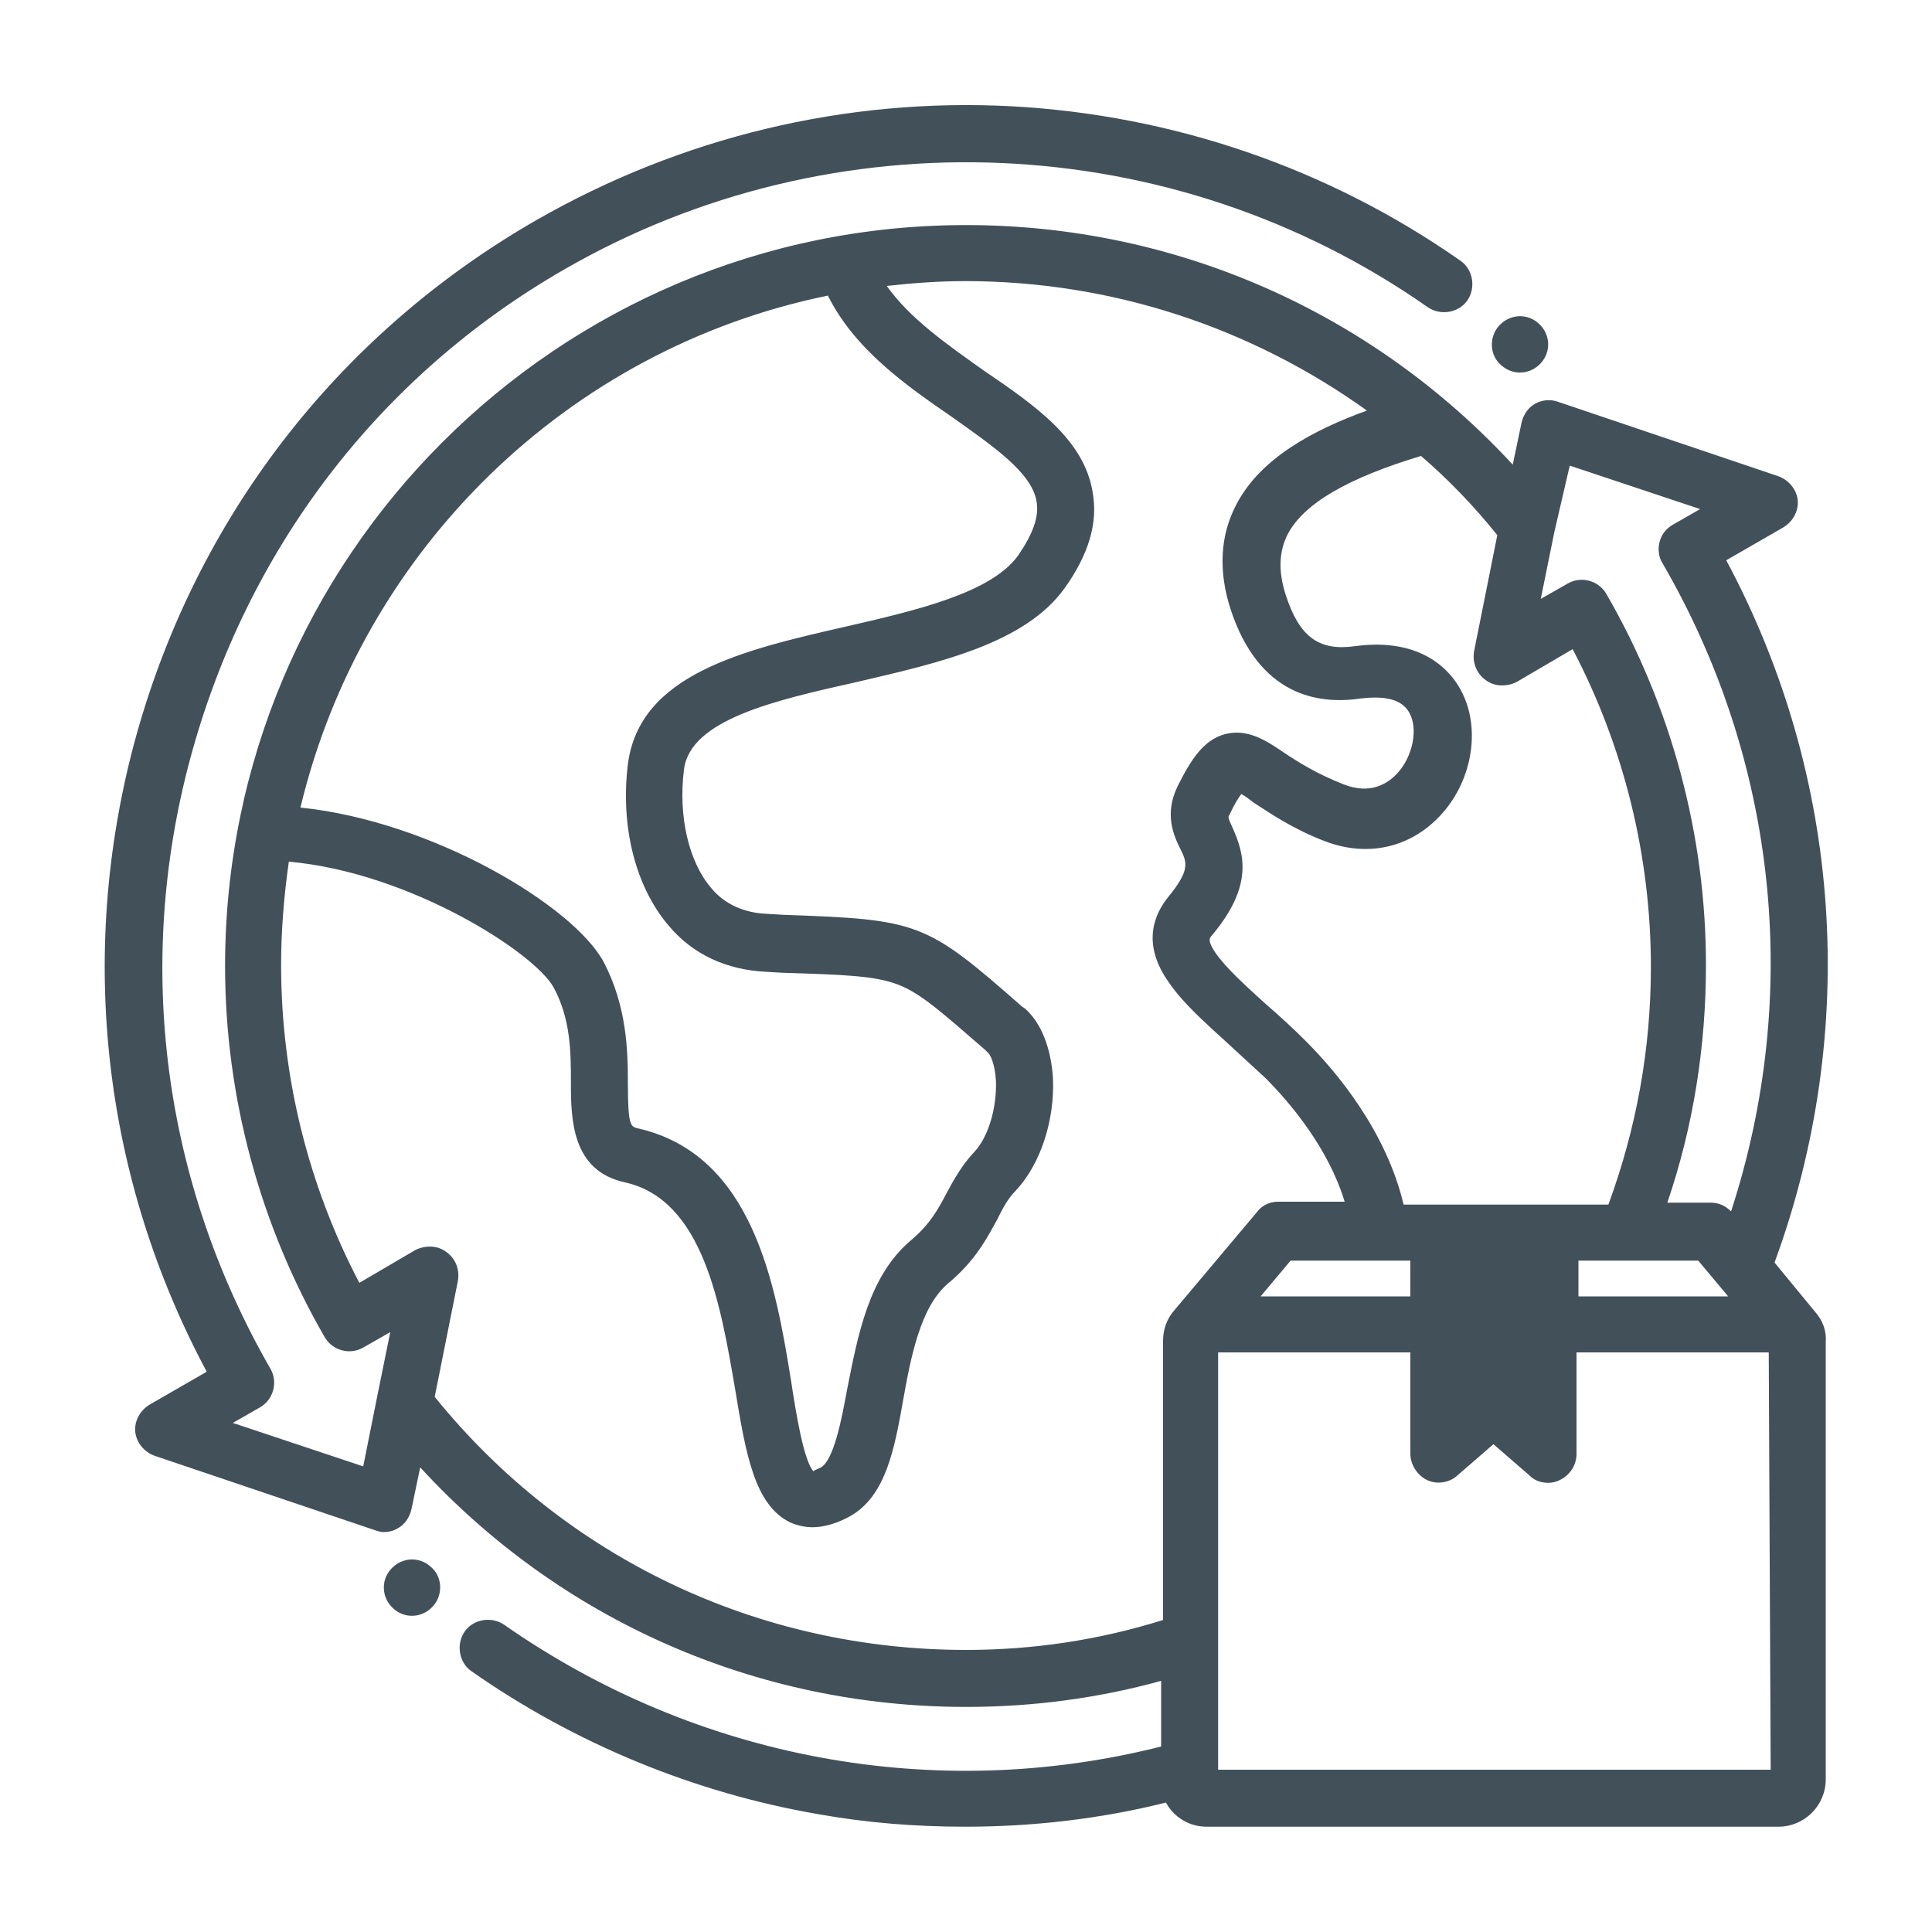 <svg xml:space="preserve" style="enable-background:new 0 0 200 200;" viewBox="0 0 200 200" y="0px" x="0px" xmlns:xlink="http://www.w3.org/1999/xlink" xmlns="http://www.w3.org/2000/svg" id="Icons" version="1.1">
<style type="text/css">
	.st0{fill:#42505A;}
</style>
<path d="M187.9,135.8l-4.2-5.1c8.8-24,7-50.3-5-72.7l5.9-3.4c1-0.6,1.6-1.7,1.5-2.8c-0.1-1.1-0.9-2.1-2-2.5l-22.8-7.7
	c-0.8-0.3-1.7-0.2-2.4,0.2c-0.7,0.4-1.2,1.1-1.4,2l-0.9,4.3C142,32.3,121.7,23.3,100,23.3c-42.3,0-76.7,34.4-76.7,76.7
	c0,13.5,3.6,26.8,10.3,38.4c0.8,1.4,2.6,1.9,4,1.1l2.8-1.6l-1.4,6.9c0,0,0,0,0,0l-1.4,7l-13.5-4.5l2.8-1.6c1.4-0.8,1.9-2.6,1.1-4
	c-11.1-19.3-14.1-41.7-8.3-63.2S39.1,39,58.4,27.9c27.9-16.1,63-14.6,89.4,3.9c1.3,0.9,3.2,0.6,4.1-0.7c0.9-1.3,0.6-3.2-0.7-4.1
	c-13.7-9.6-29.8-15.1-46.5-16c-17.2-0.9-34.2,3.2-49.2,11.8C34.8,34.7,20.1,53.9,13.9,76.9C8,99,10.7,122,21.4,142l-5.9,3.4
	c-1,0.6-1.6,1.7-1.5,2.8c0.1,1.1,0.9,2.1,2,2.5l22.8,7.7c0.3,0.1,0.6,0.2,0.9,0.2c0.5,0,1-0.1,1.5-0.4c0.7-0.4,1.2-1.1,1.4-2
	l0.9-4.3c14.5,15.8,34.8,24.8,56.5,24.8c6.9,0,13.7-0.9,20.2-2.7v6.8c-23.4,5.9-48.1,1.3-68-12.6c-1.3-0.9-3.2-0.6-4.1,0.7
	c-0.9,1.3-0.6,3.2,0.7,4.1c10.7,7.5,23.1,12.6,35.9,14.8c5,0.9,10.1,1.3,15.2,1.3c7,0,14-0.8,20.8-2.5c0.8,1.5,2.4,2.5,4.2,2.5h59.2
	c2.7,0,4.9-2.2,4.9-4.9V139C189.1,137.8,188.7,136.7,187.9,135.8L187.9,135.8L187.9,135.8L187.9,135.8z M146,130.5v3.7h-15.5
	l3.1-3.7H146z M163.4,130.5h12.4l3.1,3.7h-15.5L163.4,130.5L163.4,130.5z M162.5,48.2l13.5,4.5l-2.8,1.6c-0.7,0.4-1.2,1-1.4,1.8
	c-0.2,0.7-0.1,1.6,0.3,2.2c11.9,20.5,14.4,44.7,7.1,67.1c-0.6-0.6-1.3-0.9-2.1-0.9h-4.5c2.7-7.9,4-16.2,4-24.6
	c0-13.5-3.6-26.8-10.3-38.4c-0.8-1.4-2.6-1.9-4-1.1l-2.8,1.6l1.4-6.9c0,0,0,0,0,0L162.5,48.2L162.5,48.2L162.5,48.2z M155,55.4
	l-2.4,12c-0.2,1.1,0.2,2.3,1.2,3c0.9,0.7,2.2,0.7,3.2,0.2l5.8-3.4c5.3,10.1,8.1,21.4,8.1,32.9c0,8.5-1.5,16.7-4.4,24.6h-21.2
	c-1.8-7.6-6.9-13.7-10.1-16.9c-1.3-1.3-2.7-2.6-4.1-3.8c-2.2-2-4.2-3.8-5.3-5.4c-0.8-1.2-0.6-1.5-0.4-1.7c4.4-5.2,3.4-8.5,2.2-11.2
	c-0.5-1.1-0.5-1.1-0.3-1.4c0.5-1.1,0.9-1.7,1.2-2.1c0.4,0.2,0.9,0.6,1.3,0.9c1.7,1.1,4,2.7,7.4,4c4.5,1.7,9,0.6,12.1-2.9
	c3.2-3.6,4-9,1.9-12.8c-0.9-1.7-3.8-5.5-11-4.5c-3.7,0.5-5.7-1-7.1-5.3c-0.8-2.5-0.7-4.5,0.2-6.3c1.7-3.2,6.2-5.8,13.8-8.1
	C149.9,49.6,152.6,52.4,155,55.4L155,55.4L155,55.4z M85.7,30.6c2.8,5.6,8.1,9.3,12.9,12.6c4.2,3,8.2,5.7,8.7,8.7
	c0.3,1.6-0.4,3.4-1.9,5.6c-2.8,3.9-10.6,5.7-18,7.4C76.9,67.3,66.2,69.8,65,79.1c-0.8,6.5,0.8,12.7,4.2,16.7c2.5,3,6,4.6,10.1,4.8
	l1.7,0.1c6.3,0.2,9.5,0.3,11.9,1.2c2.4,0.9,4.6,2.9,9.1,6.8l0.2,0.2c0.3,0.2,0.8,1.2,0.9,3c0.1,2.8-0.8,5.8-2.2,7.3
	c-1.4,1.5-2.2,3-2.9,4.3c-0.9,1.7-1.7,3.2-3.7,4.9c-4.4,3.7-5.5,9.9-6.6,15.4c-0.6,3.3-1.4,7.3-2.7,8.1c-0.4,0.2-0.7,0.3-0.8,0.4
	c-1-1.1-1.8-6-2.3-9.3c-1.6-9.9-3.9-23.5-15.9-26.2c-0.7-0.2-1-0.2-1-4.6c0-3.4-0.1-8-2.5-12.6c-3.1-5.8-17.7-14.6-31.4-16
	C37.5,56.9,58.8,36.1,85.7,30.6L85.7,30.6L85.7,30.6z M100,170.8c-21.5,0-41.5-9.5-55-26.2l2.4-12c0.2-1.1-0.2-2.3-1.2-3
	c-0.9-0.7-2.2-0.7-3.2-0.2l-5.8,3.4c-5.3-10.1-8.1-21.4-8.1-32.9c0-3.6,0.3-7.2,0.8-10.7c12.5,1.1,25.4,9.4,27.4,13
	c1.8,3.3,1.8,6.8,1.8,9.9c0,3.8,0.1,9.1,5.6,10.3c8.1,1.8,9.9,12.7,11.4,21.4c1.1,6.7,2,12,5.7,13.8c0.7,0.3,1.5,0.5,2.3,0.5
	c1.2,0,2.6-0.4,4-1.2c3.6-2.1,4.5-6.9,5.4-12c0.8-4.5,1.8-9.6,4.6-12c2.9-2.4,4.1-4.8,5.1-6.6c0.6-1.2,1.1-2.2,2-3.1
	c2.5-2.7,4-7.2,3.8-11.6c-0.2-3.1-1.2-5.7-2.9-7.2l-0.3-0.2c-10-8.8-10.7-9-24.7-9.5l-1.7-0.1c-2.4-0.1-4.4-1-5.8-2.7
	c-2.3-2.7-3.4-7.4-2.8-12.2c0.6-5.2,9.4-7.2,17.9-9.1c8.6-2,17.4-4,21.5-9.7c2.5-3.5,3.5-6.8,2.9-10c-0.9-5.4-5.9-8.9-11.2-12.5
	c-3.8-2.7-7.7-5.4-10.1-8.8c2.7-0.3,5.4-0.5,8.1-0.5c15.2,0,29.6,4.8,41.6,13.4c-5.5,2-11,4.9-13.5,9.7c-1.7,3.2-1.9,6.9-0.6,10.9
	c2.9,8.8,8.9,9.9,13.5,9.2c1.8-0.2,4.1-0.2,5,1.5c0.9,1.6,0.4,4.4-1.2,6.2c-1,1.1-2.8,2.3-5.6,1.2c-2.8-1.1-4.7-2.3-6.2-3.3
	c-1.9-1.3-3.8-2.5-6.1-1.9c-2.2,0.6-3.5,2.6-4.9,5.4c-1.4,2.9-0.4,5.1,0.3,6.5c0.7,1.4,1,2.2-1.3,5c-1.2,1.5-2.9,4.6,0.1,8.8
	c1.5,2.2,3.8,4.2,6.2,6.4c1.3,1.2,2.6,2.4,3.8,3.5c2.5,2.5,6.5,7.2,8.2,12.8h-6.9c-0.9,0-1.7,0.4-2.2,1.1l-8.5,10.1l0,0
	c-0.8,0.9-1.2,2-1.2,3.2v28.9C113.7,169.8,106.9,170.8,100,170.8L100,170.8L100,170.8z M183.3,183.2h-57.2V140H146v10.5
	c0,1.1,0.7,2.2,1.7,2.7c1,0.5,2.3,0.3,3.1-0.4l3.8-3.3l3.8,3.3c0.5,0.5,1.2,0.7,1.9,0.7c0.4,0,0.8-0.1,1.2-0.3
	c1-0.5,1.7-1.5,1.7-2.7V140h19.9L183.3,183.2L183.3,183.2z M155.2,33.7c1.1-1.2,2.9-1.3,4.1-0.2c1.2,1.1,1.3,2.9,0.2,4.1
	s-2.9,1.3-4.1,0.2C154.2,36.8,154.1,34.9,155.2,33.7z M44.8,166.3c-1.1,1.2-2.9,1.3-4.1,0.2c-1.2-1.1-1.3-2.9-0.2-4.1
	c1.1-1.2,2.9-1.3,4.1-0.2C45.8,163.2,45.9,165.1,44.8,166.3L44.8,166.3L44.8,166.3z" class="st0"></path>
</svg>
